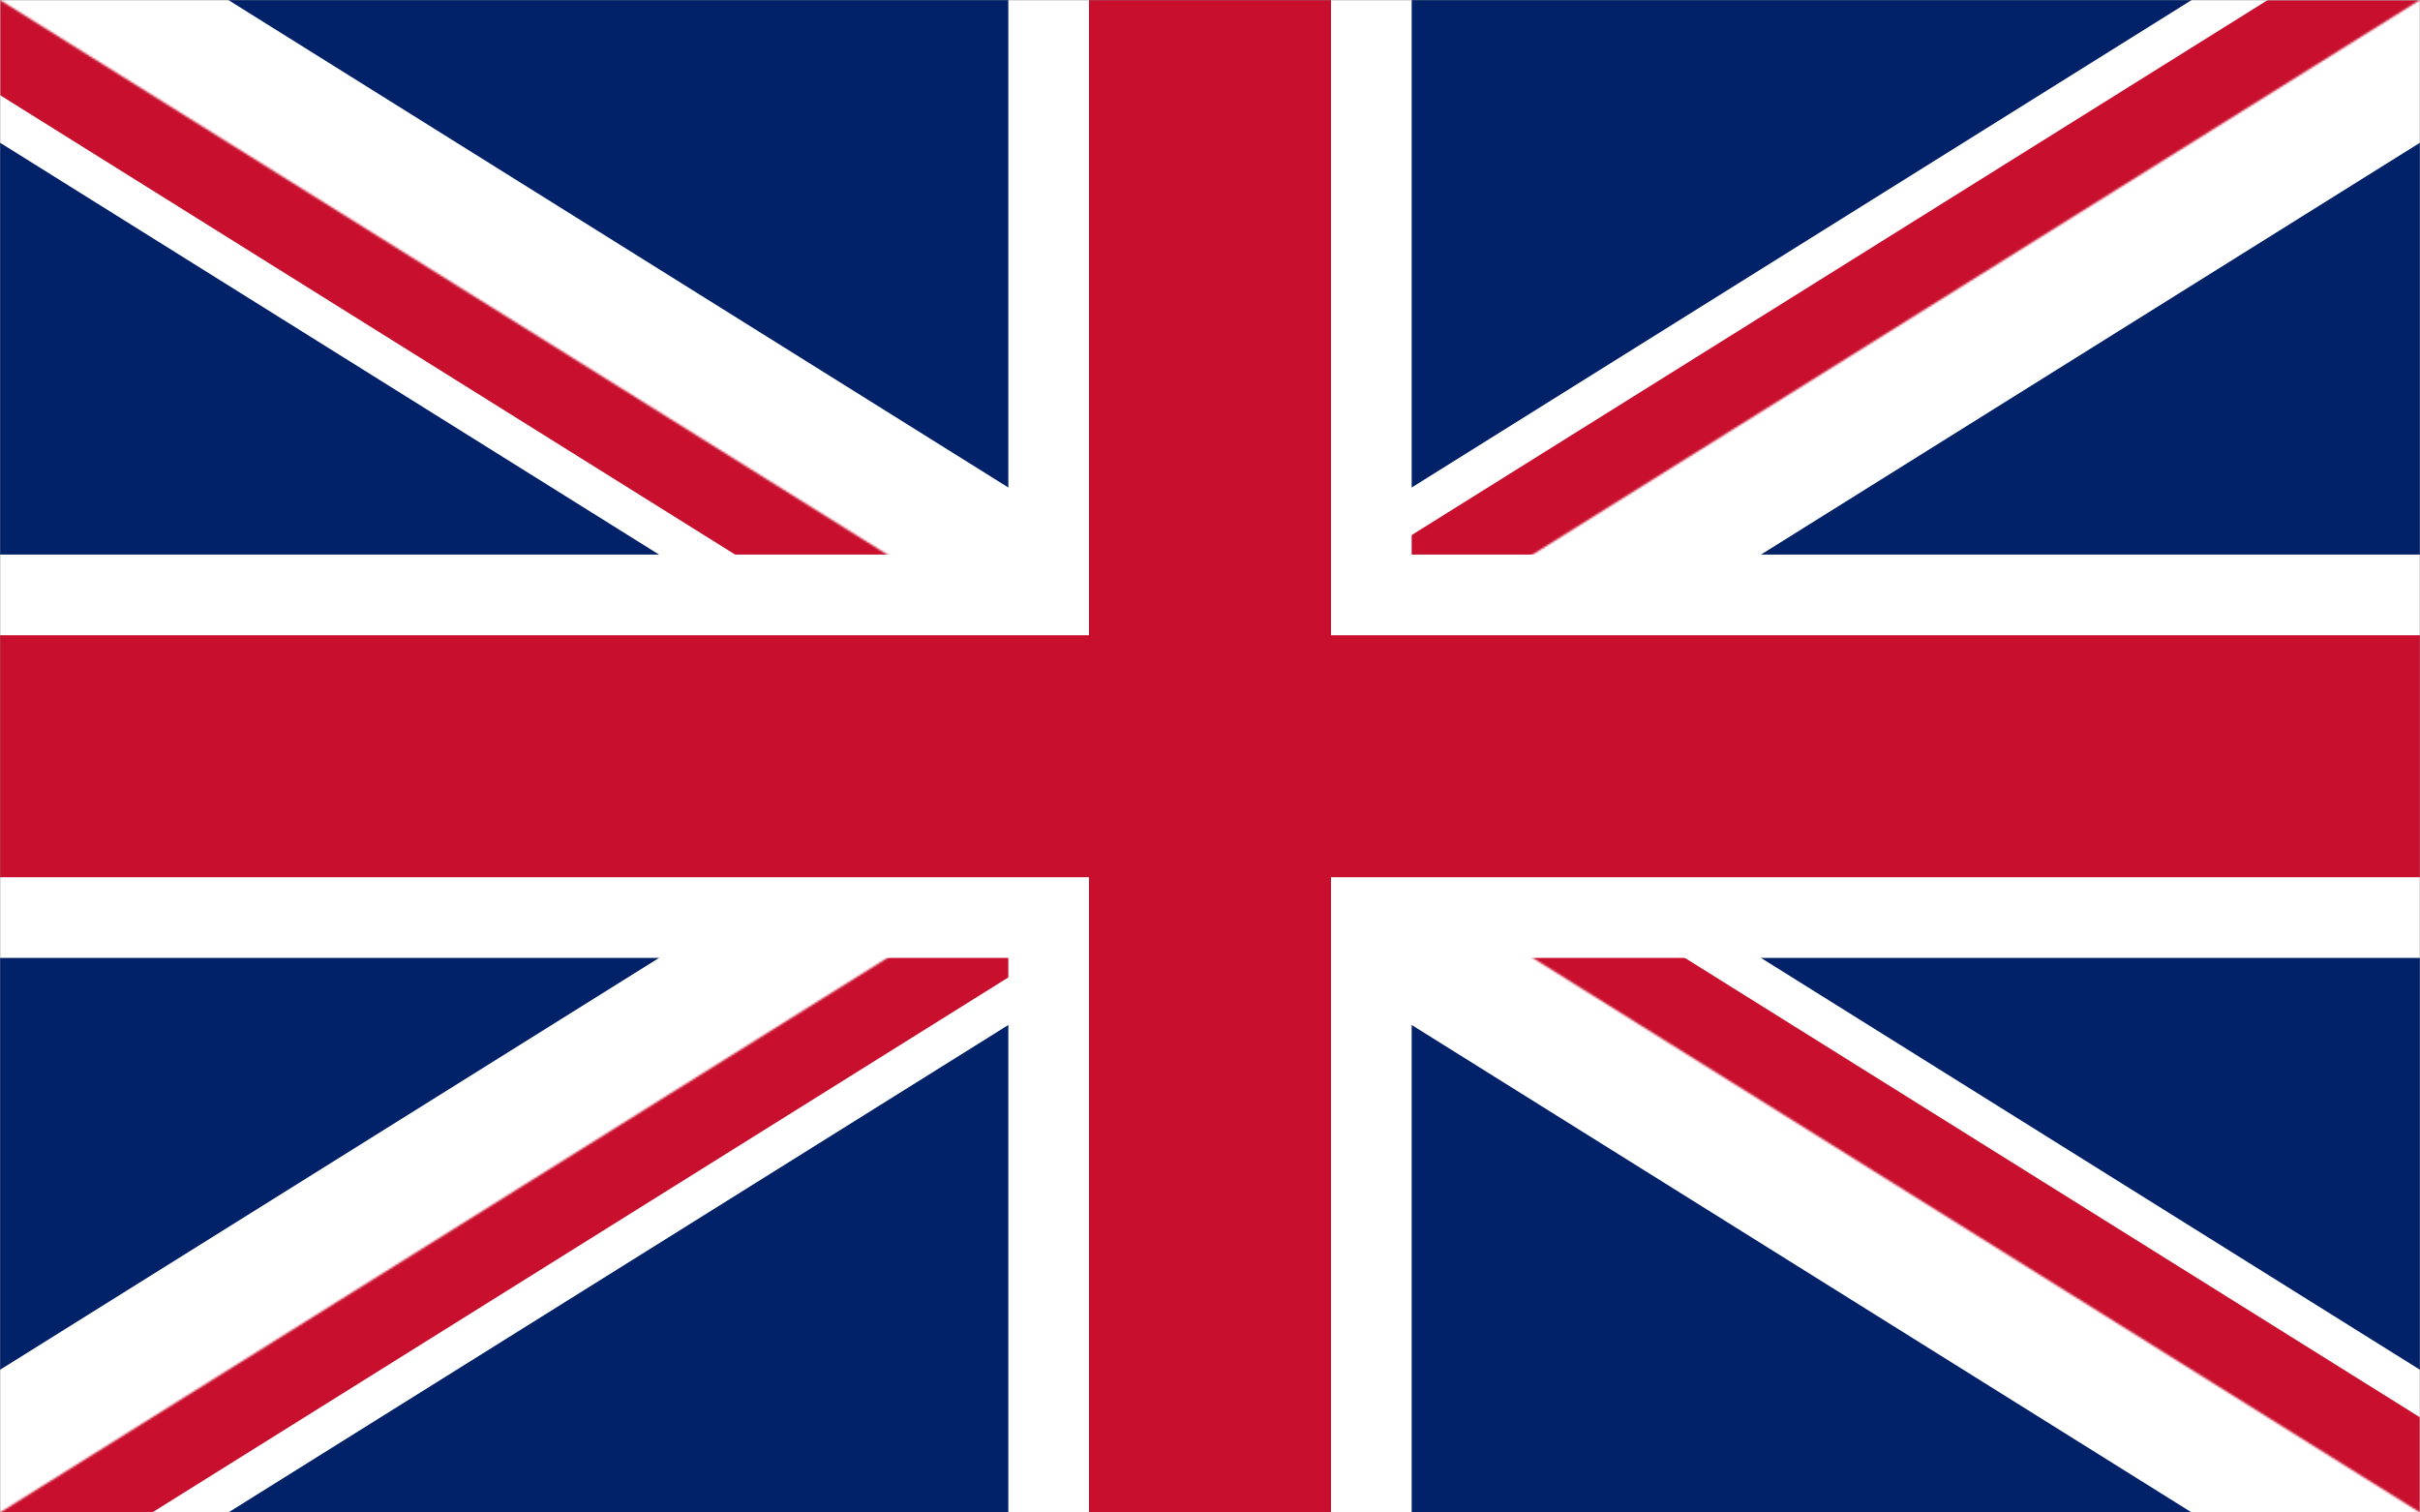 <?xml version="1.0" encoding="UTF-8"?>
<svg width="1200px" height="750px" viewBox="0 0 1200 750" version="1.1" xmlns="http://www.w3.org/2000/svg" xmlns:xlink="http://www.w3.org/1999/xlink">
    <rect x="0" y="0" width="1200" height="750" fill="#808080" stroke="none"/>
    <title>english</title>
    <defs>
        <polygon id="path-1" points="0 0 0 750 1200 750 1200 0"></polygon>
        <path d="M600,375 L1200,375 L1200,750 L600,375 Z M600,375 L600,750 L0,750 L600,375 Z M600,375 L0,375 L0,0 L600,375 Z M600,375 L600,0 L1200,0 L600,375 Z" id="path-3"></path>
    </defs>
    <g id="Page-1" stroke="none" stroke-width="1" fill="none" fill-rule="evenodd">
        <g id="english">
            <mask id="mask-2" fill="white">
                <use xlink:href="#path-1"></use>
            </mask>
            <g id="Path"></g>
            <g id="Group" mask="url(#mask-2)">
                <polygon id="Path" fill="#012169" fill-rule="nonzero" points="0 0 0 750 1200 750 1200 0"></polygon>
                <path d="M0,0 L1200,750 M1200,0 L0,750" id="Shape" stroke="#FFFFFF" stroke-width="120" fill="#000000" fill-rule="nonzero"></path>
                <g id="Clipped">
                    <mask id="mask-4" fill="white">
                        <use xlink:href="#path-3"></use>
                    </mask>
                    <g id="Shape"></g>
                    <path d="M0,0 L1200,750 M1200,0 L0,750" id="Shape" stroke="#C8102E" stroke-width="80" fill="#000000" fill-rule="nonzero" mask="url(#mask-4)"></path>
                </g>
                <path d="M600,0 L600,750 M0,375 L1200,375" id="Shape" stroke="#FFFFFF" stroke-width="200" fill="#000000" fill-rule="nonzero"></path>
                <path d="M600,0 L600,750 M0,375 L1200,375" id="Shape" stroke="#C8102E" stroke-width="120" fill="#000000" fill-rule="nonzero"></path>
            </g>
        </g>
    </g>
</svg>